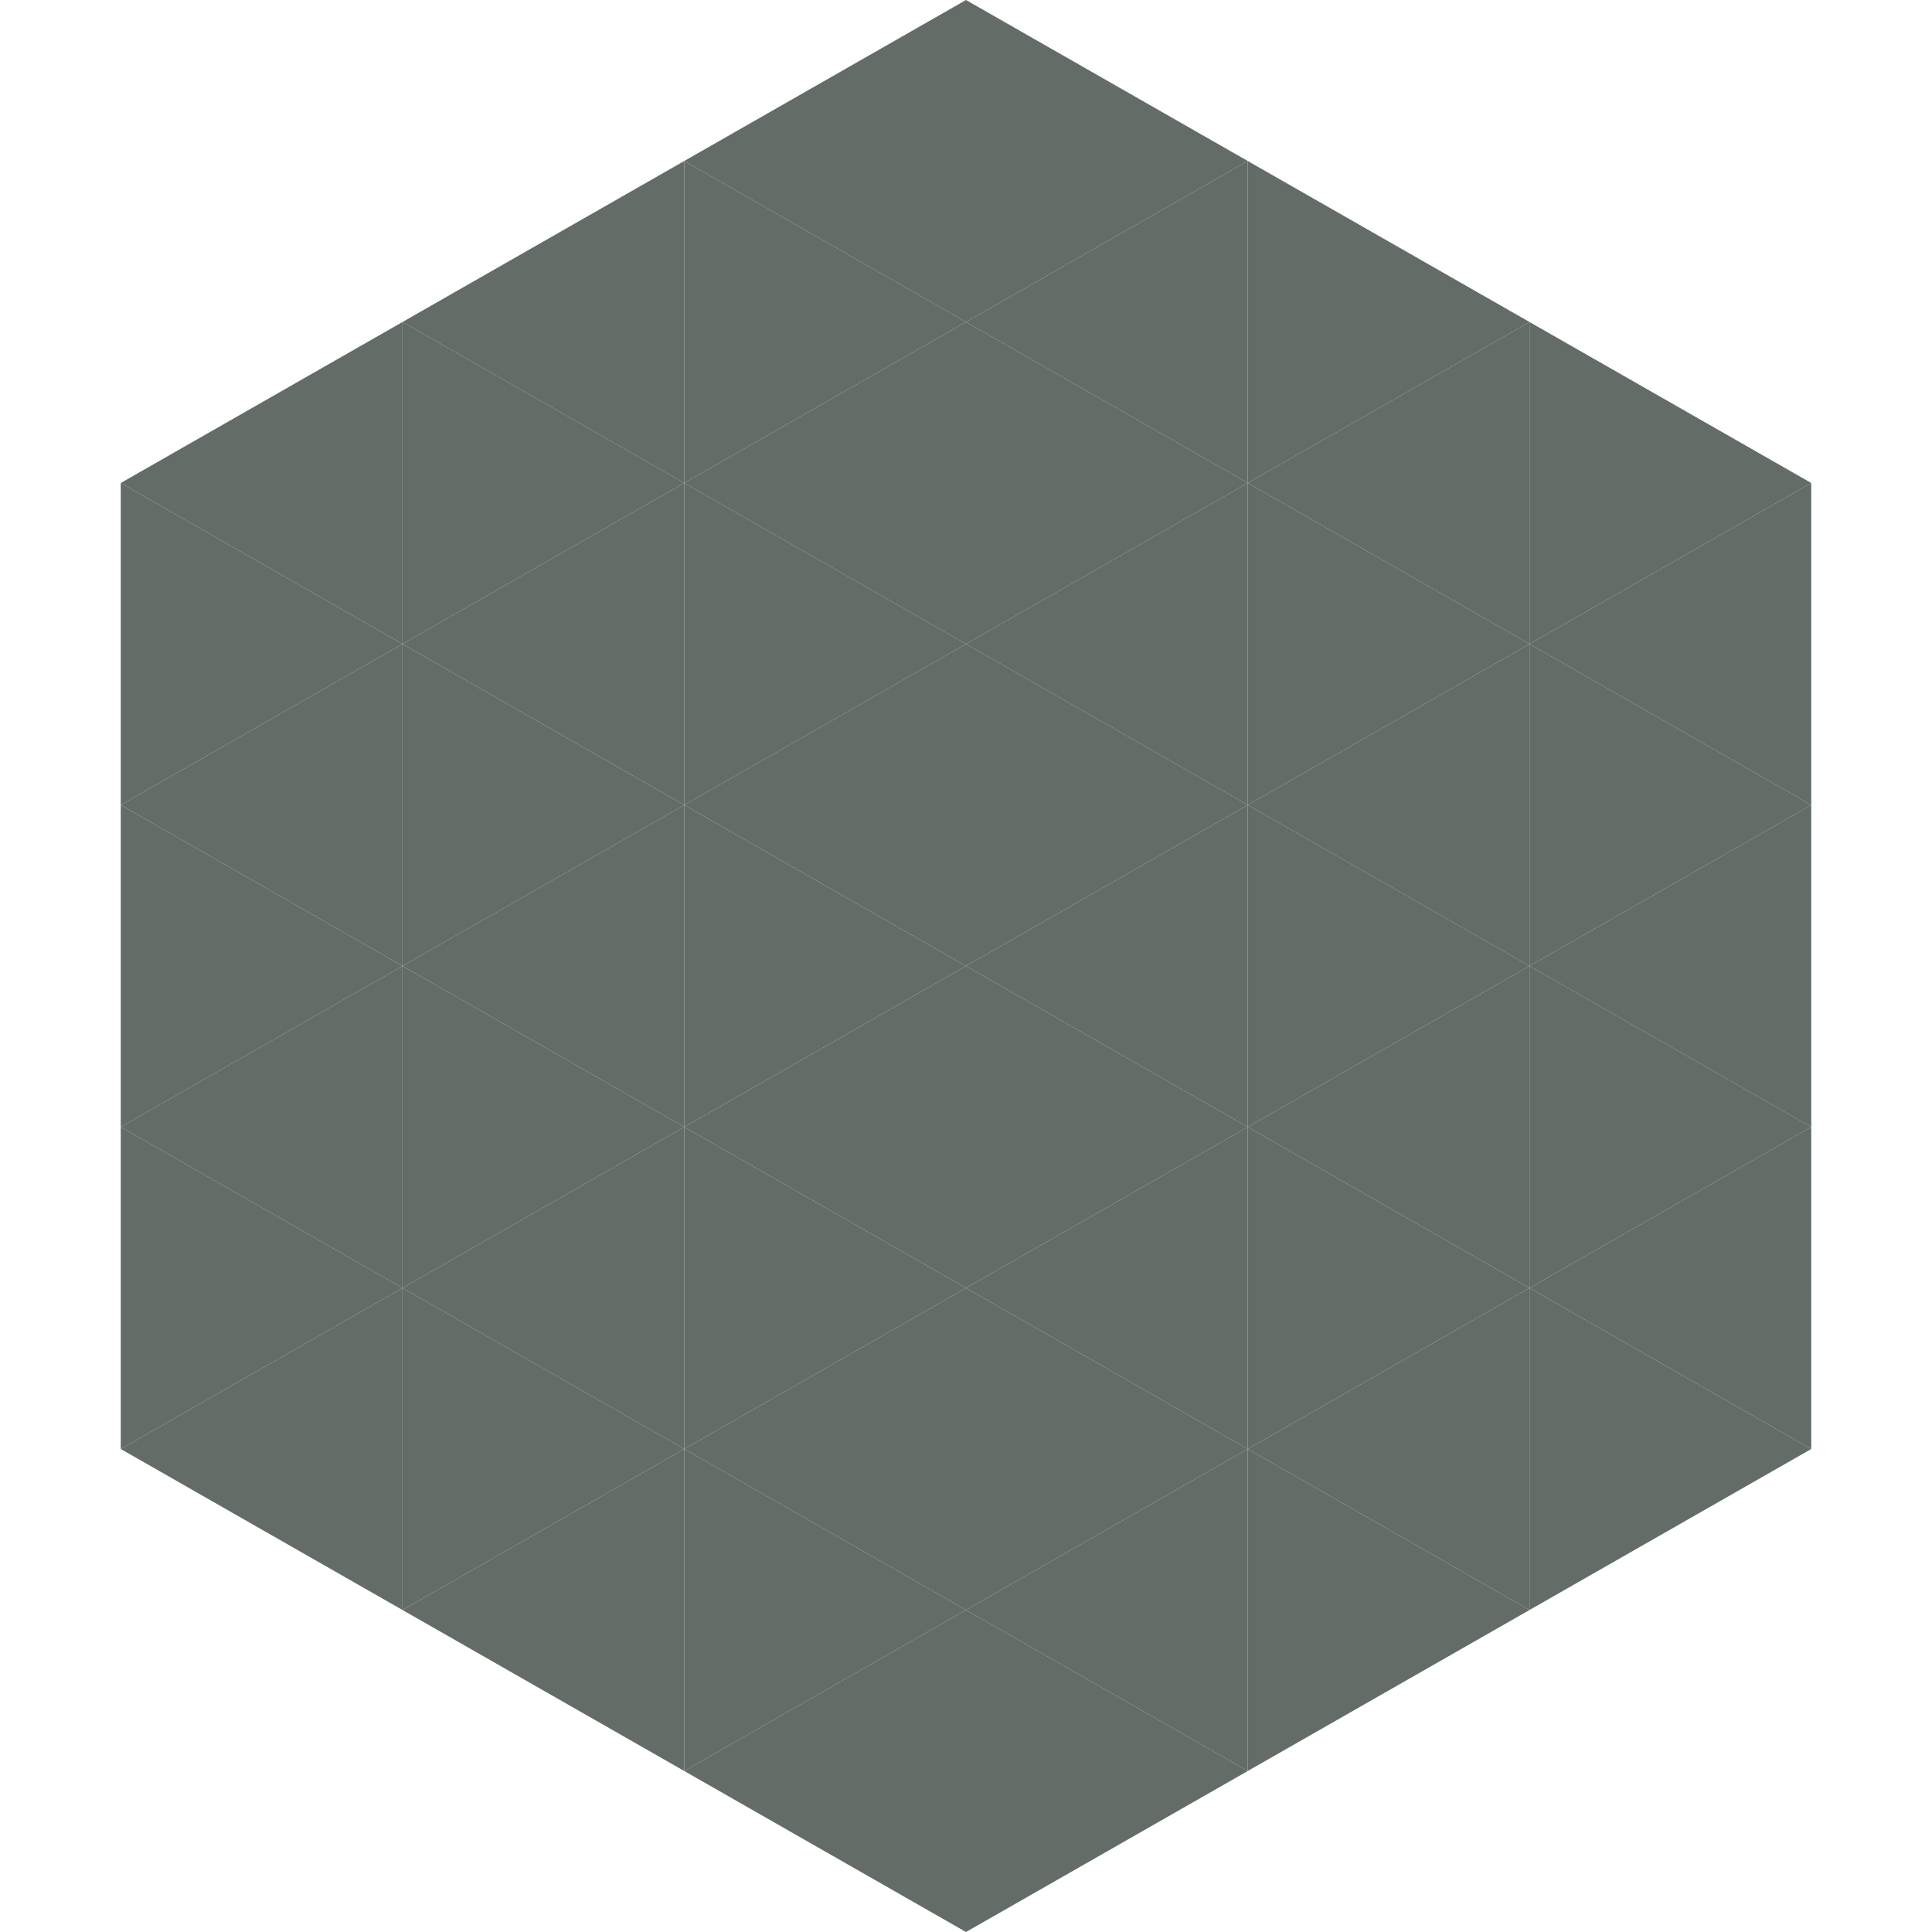 <?xml version="1.0"?>
<!-- Generated by SVGo -->
<svg width="240" height="240"
     xmlns="http://www.w3.org/2000/svg"
     xmlns:xlink="http://www.w3.org/1999/xlink">
<polygon points="50,40 15,60 50,80" style="fill:rgb(99,108,102)" />
<polygon points="190,40 225,60 190,80" style="fill:rgb(99,108,102)" />
<polygon points="15,60 50,80 15,100" style="fill:rgb(99,108,102)" />
<polygon points="225,60 190,80 225,100" style="fill:rgb(99,108,102)" />
<polygon points="50,80 15,100 50,120" style="fill:rgb(99,108,102)" />
<polygon points="190,80 225,100 190,120" style="fill:rgb(99,108,102)" />
<polygon points="15,100 50,120 15,140" style="fill:rgb(99,108,102)" />
<polygon points="225,100 190,120 225,140" style="fill:rgb(99,108,102)" />
<polygon points="50,120 15,140 50,160" style="fill:rgb(99,108,102)" />
<polygon points="190,120 225,140 190,160" style="fill:rgb(99,108,102)" />
<polygon points="15,140 50,160 15,180" style="fill:rgb(99,108,102)" />
<polygon points="225,140 190,160 225,180" style="fill:rgb(99,108,102)" />
<polygon points="50,160 15,180 50,200" style="fill:rgb(99,108,102)" />
<polygon points="190,160 225,180 190,200" style="fill:rgb(99,108,102)" />
<polygon points="15,180 50,200 15,220" style="fill:rgb(255,255,255); fill-opacity:0" />
<polygon points="225,180 190,200 225,220" style="fill:rgb(255,255,255); fill-opacity:0" />
<polygon points="50,0 85,20 50,40" style="fill:rgb(255,255,255); fill-opacity:0" />
<polygon points="190,0 155,20 190,40" style="fill:rgb(255,255,255); fill-opacity:0" />
<polygon points="85,20 50,40 85,60" style="fill:rgb(99,108,102)" />
<polygon points="155,20 190,40 155,60" style="fill:rgb(99,108,102)" />
<polygon points="50,40 85,60 50,80" style="fill:rgb(99,108,102)" />
<polygon points="190,40 155,60 190,80" style="fill:rgb(99,108,102)" />
<polygon points="85,60 50,80 85,100" style="fill:rgb(99,108,102)" />
<polygon points="155,60 190,80 155,100" style="fill:rgb(99,108,102)" />
<polygon points="50,80 85,100 50,120" style="fill:rgb(99,108,102)" />
<polygon points="190,80 155,100 190,120" style="fill:rgb(99,108,102)" />
<polygon points="85,100 50,120 85,140" style="fill:rgb(99,108,102)" />
<polygon points="155,100 190,120 155,140" style="fill:rgb(99,108,102)" />
<polygon points="50,120 85,140 50,160" style="fill:rgb(99,108,102)" />
<polygon points="190,120 155,140 190,160" style="fill:rgb(99,108,102)" />
<polygon points="85,140 50,160 85,180" style="fill:rgb(99,108,102)" />
<polygon points="155,140 190,160 155,180" style="fill:rgb(99,108,102)" />
<polygon points="50,160 85,180 50,200" style="fill:rgb(99,108,102)" />
<polygon points="190,160 155,180 190,200" style="fill:rgb(99,108,102)" />
<polygon points="85,180 50,200 85,220" style="fill:rgb(99,108,102)" />
<polygon points="155,180 190,200 155,220" style="fill:rgb(99,108,102)" />
<polygon points="120,0 85,20 120,40" style="fill:rgb(99,108,102)" />
<polygon points="120,0 155,20 120,40" style="fill:rgb(99,108,102)" />
<polygon points="85,20 120,40 85,60" style="fill:rgb(99,108,102)" />
<polygon points="155,20 120,40 155,60" style="fill:rgb(99,108,102)" />
<polygon points="120,40 85,60 120,80" style="fill:rgb(99,108,102)" />
<polygon points="120,40 155,60 120,80" style="fill:rgb(99,108,102)" />
<polygon points="85,60 120,80 85,100" style="fill:rgb(99,108,102)" />
<polygon points="155,60 120,80 155,100" style="fill:rgb(99,108,102)" />
<polygon points="120,80 85,100 120,120" style="fill:rgb(99,108,102)" />
<polygon points="120,80 155,100 120,120" style="fill:rgb(99,108,102)" />
<polygon points="85,100 120,120 85,140" style="fill:rgb(99,108,102)" />
<polygon points="155,100 120,120 155,140" style="fill:rgb(99,108,102)" />
<polygon points="120,120 85,140 120,160" style="fill:rgb(99,108,102)" />
<polygon points="120,120 155,140 120,160" style="fill:rgb(99,108,102)" />
<polygon points="85,140 120,160 85,180" style="fill:rgb(99,108,102)" />
<polygon points="155,140 120,160 155,180" style="fill:rgb(99,108,102)" />
<polygon points="120,160 85,180 120,200" style="fill:rgb(99,108,102)" />
<polygon points="120,160 155,180 120,200" style="fill:rgb(99,108,102)" />
<polygon points="85,180 120,200 85,220" style="fill:rgb(99,108,102)" />
<polygon points="155,180 120,200 155,220" style="fill:rgb(99,108,102)" />
<polygon points="120,200 85,220 120,240" style="fill:rgb(99,108,102)" />
<polygon points="120,200 155,220 120,240" style="fill:rgb(99,108,102)" />
<polygon points="85,220 120,240 85,260" style="fill:rgb(255,255,255); fill-opacity:0" />
<polygon points="155,220 120,240 155,260" style="fill:rgb(255,255,255); fill-opacity:0" />
</svg>
